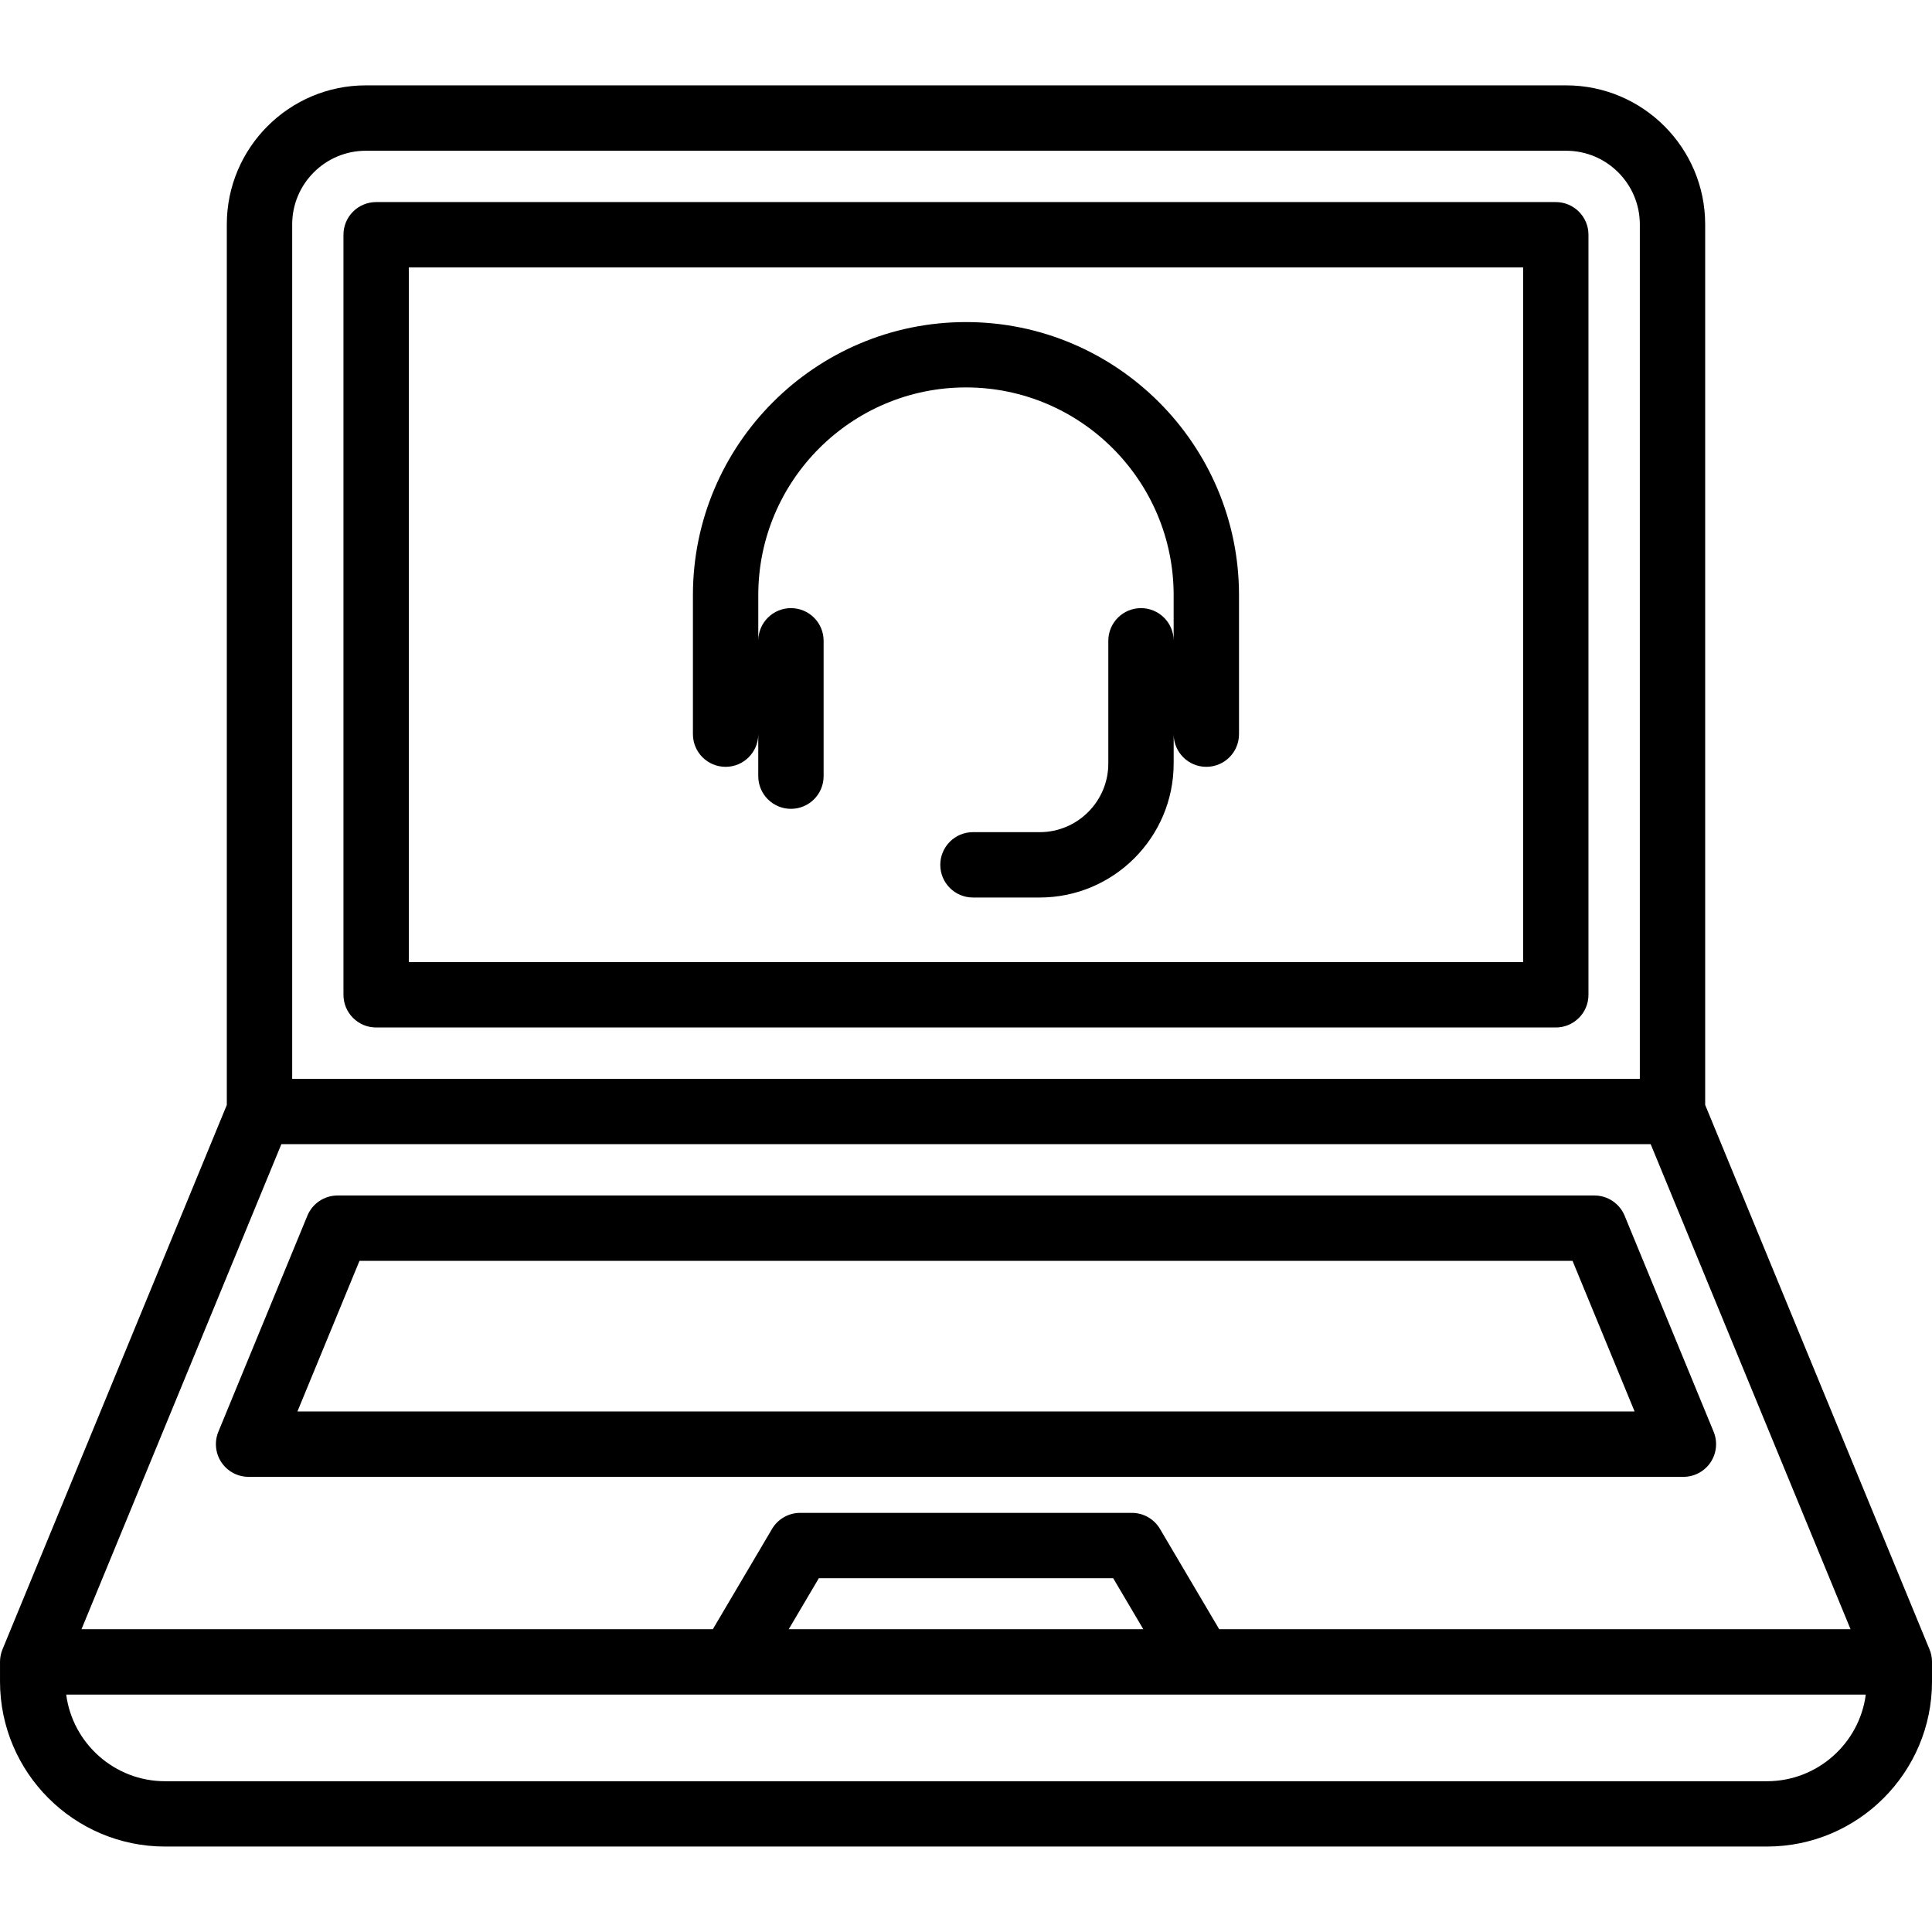 ﻿<svg viewBox="0 0 512 512" xmlns="http://www.w3.org/2000/svg"><path d="m412.3 53.554h-312.62c-4.783 0-8.66 3.877-8.66 8.66v201.42c0 4.783 3.877 8.66 8.66 8.66h312.62c4.784 0 8.66-3.877 8.66-8.66v-201.42c-1e-3 -4.782-3.877-8.66-8.661-8.66zm-8.658 201.42h-295.3v-184.1h295.3v184.1z"/><path d="m511.35 437.12-0.013-0.03c-9e-3 -0.023-0.018-0.046-0.028-0.068l-59.421-144.21v-233.34c0-20.318-16.526-36.849-36.836-36.849h-318.11c-20.312 0-36.836 16.53-36.836 36.849v233.36l-59.41 144.18c-9e-3 0.021-0.017 0.043-0.025 0.063l-0.014 0.034h1e-3c-0.42 1.018-0.655 2.132-0.655 3.3v5.195c0 24.124 19.627 43.75 43.75 43.75h424.5c24.124 0 43.75-19.626 43.75-43.75v-5.195c0-1.169-0.234-2.282-0.654-3.3zm-433.92-377.64c0-10.768 8.755-19.529 19.516-19.529h318.11c10.761 0 19.516 8.76 19.516 19.529v226.42h-357.14v-226.42zm-2.862 243.74h362.88l52.965 128.54h-167.31l-15.694-26.579c-1.558-2.638-4.393-4.257-7.457-4.257h-87.895c-3.063 0-5.899 1.619-7.457 4.257l-15.693 26.579h-167.31l52.967-128.54zm228.42 128.54h-93.968l7.98-13.515h78.009l7.979 13.515zm165.26 40.284h-424.5c-13.4 0-24.502-10.022-26.204-22.965h476.91c-1.702 12.942-12.804 22.965-26.204 22.965z"/><path d="m255.99 85.354c-39.899 0-72.359 32.46-72.359 72.359v36.846c0 4.783 3.877 8.66 8.66 8.66 4.761 0 8.62-3.842 8.656-8.593v11.065c0 4.783 3.877 8.66 8.66 8.66s8.66-3.877 8.66-8.66v-35.87c0-4.783-3.877-8.66-8.66-8.66-4.761 0-8.62 3.842-8.656 8.593v-12.042c0-30.349 24.69-55.039 55.039-55.039 30.348 0 55.039 24.69 55.039 55.039v12.042c-0.037-4.751-3.896-8.593-8.656-8.593-4.784 0-8.66 3.877-8.66 8.66v32.518c0 10.032-8.161 18.192-18.193 18.192h-17.675c-4.783 0-8.66 3.877-8.66 8.66s3.877 8.66 8.66 8.66h17.675c19.582 0 35.513-15.931 35.513-35.512v-7.713c0.037 4.751 3.896 8.593 8.656 8.593 4.784 0 8.66-3.877 8.66-8.66v-36.846c0-39.9-32.46-72.359-72.359-72.359z"/><path d="m454.13 379.42-23.587-57.242c-1.337-3.243-4.499-5.361-8.008-5.361h-333.07c-3.509 0-6.67 2.117-8.008 5.361l-23.586 57.242c-1.1 2.672-0.797 5.717 0.811 8.117 1.608 2.402 4.307 3.843 7.196 3.843h380.24c2.89 0 5.59-1.441 7.198-3.843 1.607-2.4 1.911-5.445 0.81-8.117zm-375.31-5.36 16.45-39.922h321.47l16.45 39.922h-354.37z"/></svg>